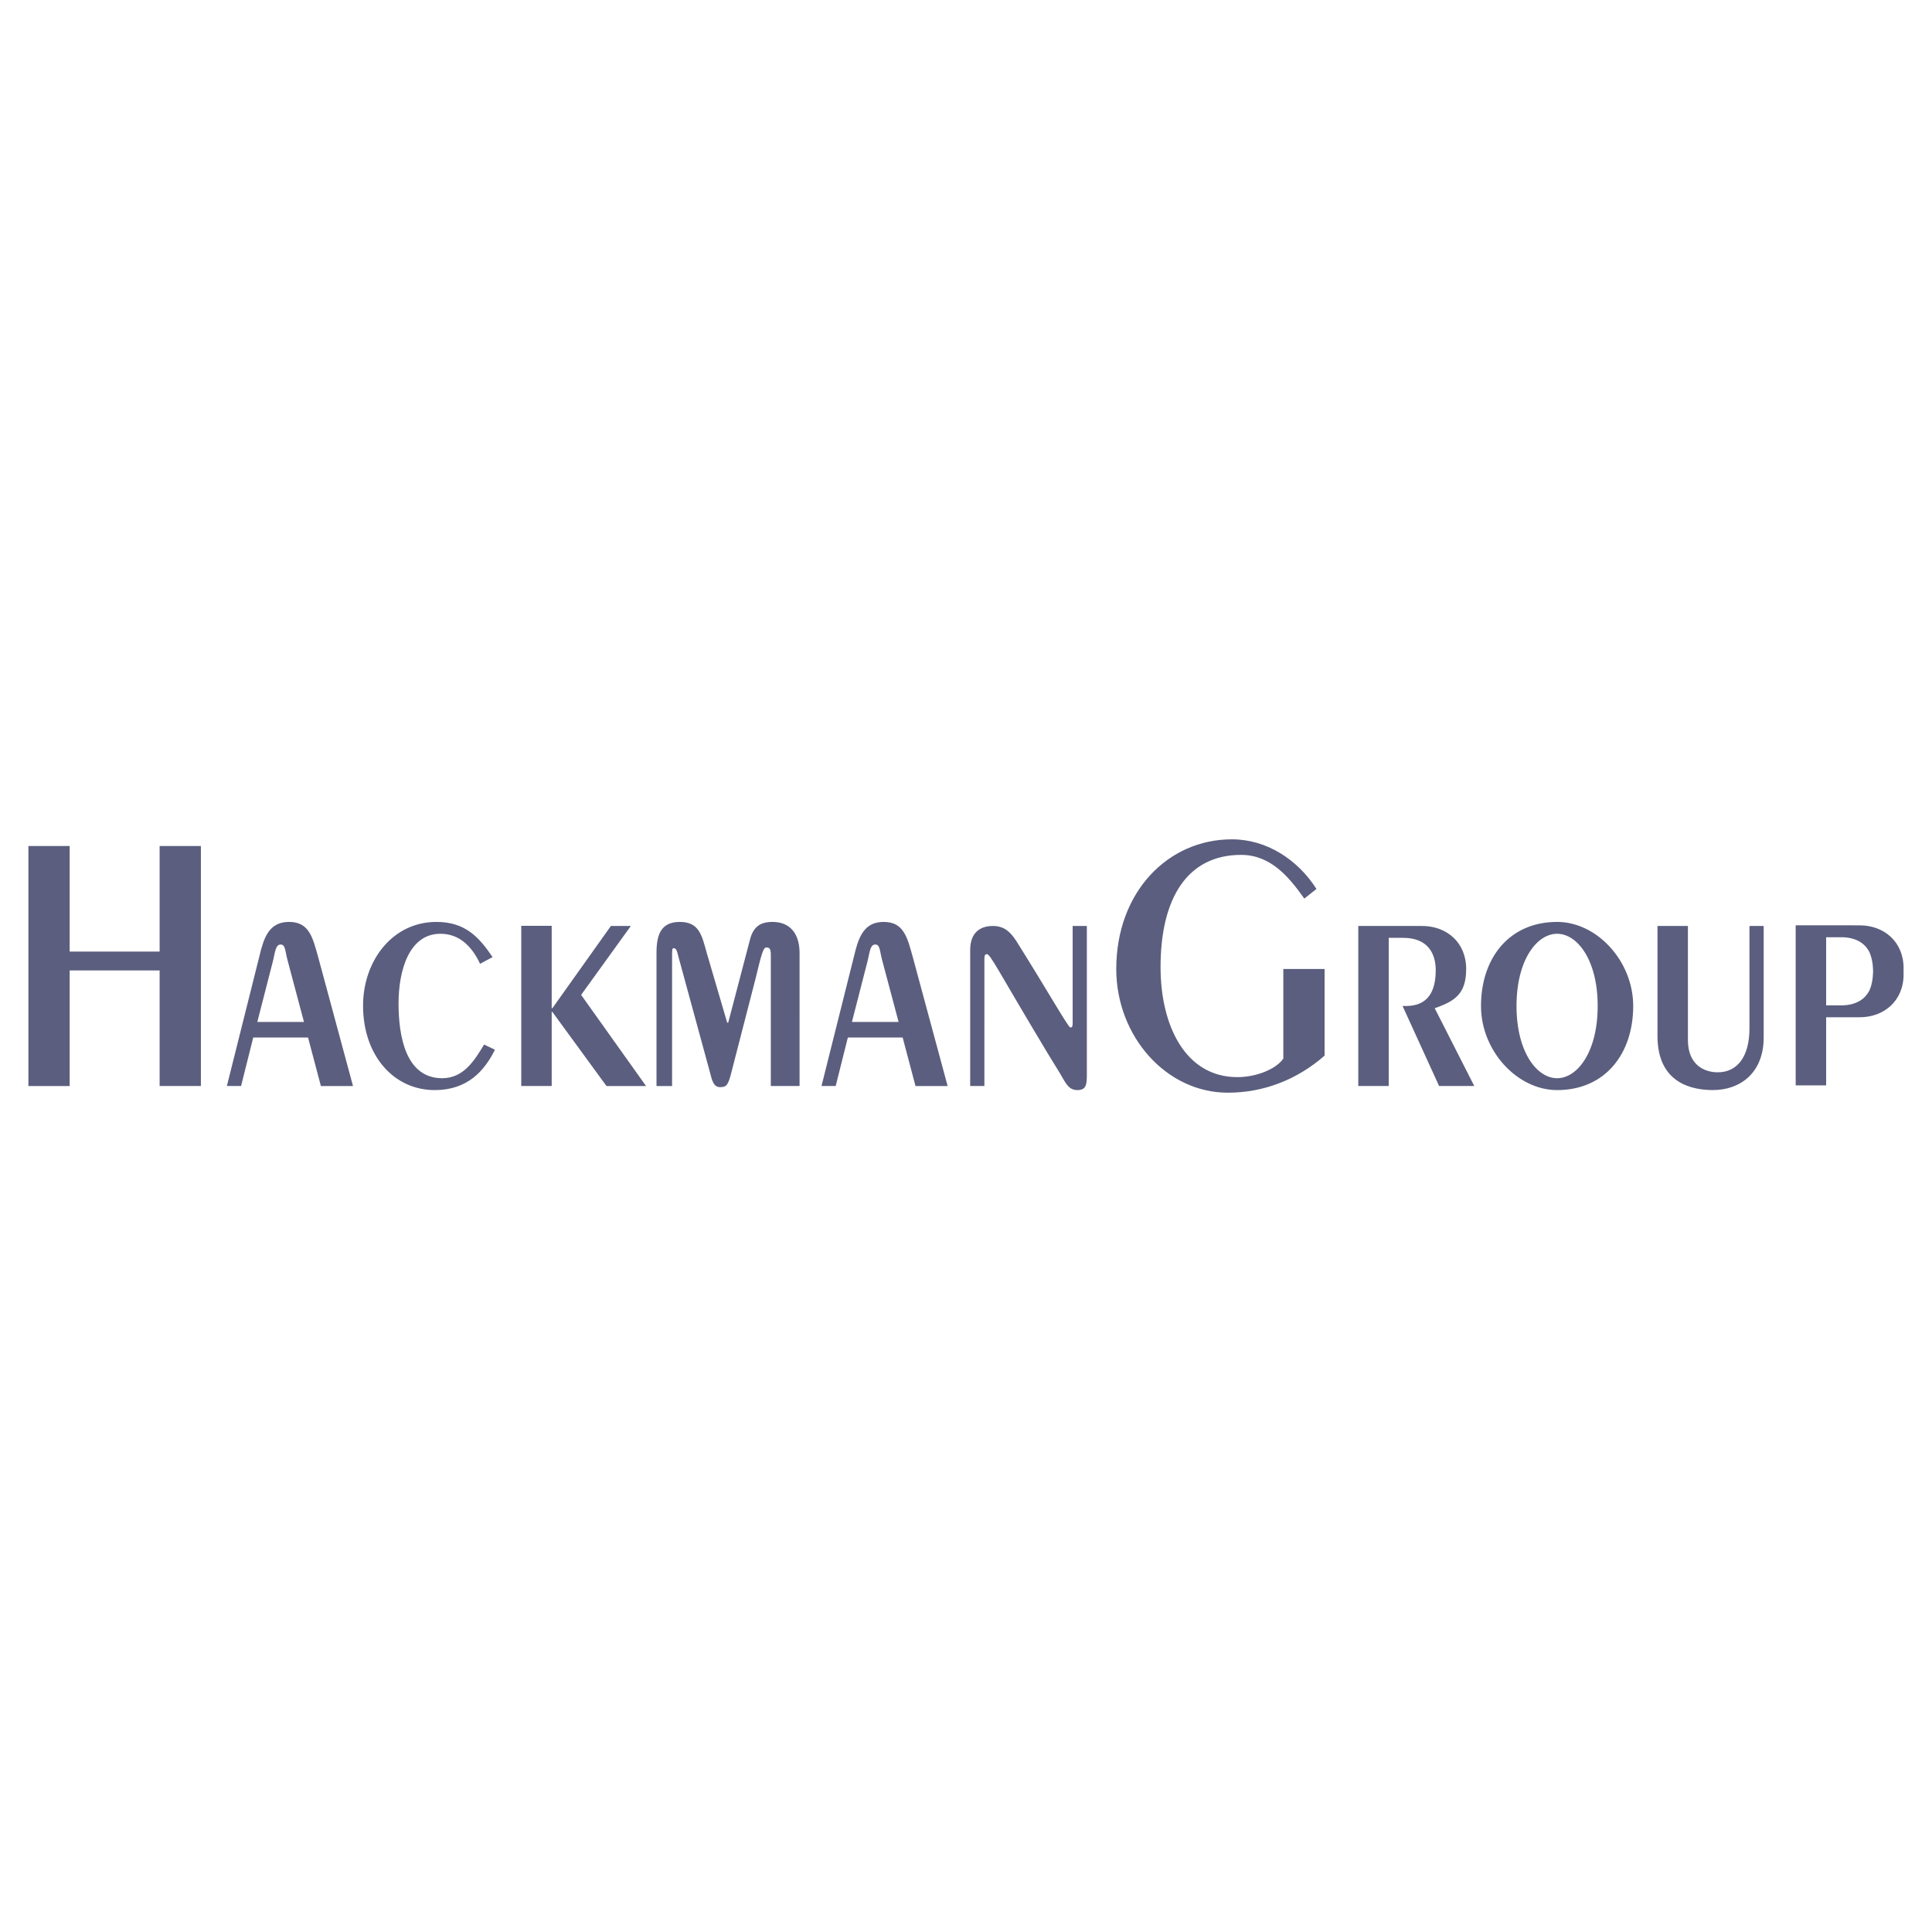 <svg xmlns="http://www.w3.org/2000/svg" width="2500" height="2500" viewBox="0 0 192.756 192.756"><g fill-rule="evenodd" clip-rule="evenodd"><path fill="#fff" d="M0 0h192.756v192.756H0V0z"/><path d="M128.037 96.674v8.943c-.709 1.035-2.664 1.848-4.588 1.848-5.162 0-7.66-5.102-7.66-10.977 0-6.911 2.699-11.197 8.031-11.197 2.902 0 4.723 2.106 6.309 4.361l1.215-.961c-1.889-2.957-4.994-4.952-8.436-4.952-6.41 0-11.539 5.284-11.539 12.935 0 6.688 4.959 12.344 11.135 12.344 3.611 0 6.951-1.332 9.65-3.697v-8.646h-4.117v-.001zm55.863 3.629h-1.705V93.509h1.705c1.371.064 2.164.649 2.584 1.427.256.534.381 1.201.398 1.971-.018.77-.143 1.436-.398 1.971-.42.776-1.213 1.36-2.584 1.425zm-1.705 1.189v6.793h-3.039v-15.97h3.039l3.34.006c2.43 0 4.387 1.625 4.387 4.286 0 .102-.002.201-.006.299.004.098.006.197.006.297 0 2.662-1.957 4.289-4.387 4.289h-3.34zm-175.244 6.86v-11.53h8.975v11.529h4.117V84.405h-4.117v10.532H6.951V84.405H2.834v23.947h4.117zm21.724-12.603c-.237-.923-.203-1.514-.675-1.514s-.541.628-.742 1.551l-1.587 6.173h4.657l-1.653-6.21zm-4.624 12.603l1.215-4.842h5.467l1.282 4.842h3.205l-3.475-12.861c-.54-1.921-.877-3.511-2.901-3.511-1.721 0-2.361 1.146-2.801 2.772l-3.408 13.599h1.416v.001zm25.094-12.861c-1.35-1.996-2.733-3.511-5.601-3.511-4.421 0-7.322 3.917-7.322 8.352 0 4.988 3.07 8.426 7.153 8.426 3.273 0 4.96-1.922 6.006-4.027l-1.08-.518c-.945 1.553-2.024 3.361-4.184 3.361-3.678 0-4.354-4.285-4.354-7.465 0-3.215 1.013-6.947 4.185-6.947 1.822 0 3.104 1.184 3.948 2.994l1.249-.665zm5.898 12.861v-7.393h.068l5.398 7.393h3.948l-6.479-9.092 4.961-6.874h-1.991l-5.837 8.204h-.068v-8.22h-3.037v15.982h3.037zm12.01 0V95.564c0-.886 0-.96.168-.96.271 0 .337.333.507.997l3.104 11.383c.202.775.337 1.479 1.012 1.479.641 0 .809-.186 1.147-1.553l2.429-9.424c.473-1.959.709-2.956 1.012-2.956.304 0 .473.073.473.702v13.119h2.868V95.084c0-1.886-.91-3.104-2.699-3.104-1.181 0-1.923.444-2.26 1.811l-2.161 8.242h-.101l-2.058-7.022c-.472-1.701-.742-3.031-2.666-3.031-1.822 0-2.328 1.182-2.328 3.068v13.304h1.553zm17.944-6.393l1.586-6.173c.202-.923.27-1.551.742-1.551.473 0 .438.591.676 1.514l1.652 6.21h-4.656zm-1.62 6.393l1.214-4.842h5.466l1.283 4.842h3.205L91.07 95.491c-.54-1.921-.877-3.511-2.901-3.511-1.721 0-2.362 1.146-2.8 2.772l-3.408 13.599h1.416v.001zm14.836 0V95.675c0-.333.066-.479.236-.479.371 0 .979 1.404 6.107 9.941l1.18 1.922c.574.961.846 1.699 1.756 1.699s.943-.592.943-1.625V92.386h-1.416v9.756c0 .332-.102.369-.236.369-.201 0-2.396-3.879-5.398-8.646-.607-.924-1.215-1.479-2.328-1.479-1.316 0-2.261.703-2.261 2.403v13.562h1.417v.001zm40.34 0V93.569h1.449c2.531 0 3.24 1.664 3.24 3.216 0 2.18-.811 3.584-2.971 3.584h-.336l3.643 7.982h3.51l-3.947-7.762c2.025-.701 3.139-1.441 3.139-3.916 0-2.661-1.957-4.288-4.387-4.288h-6.377v15.965h3.037v.002zm16.801-15.19c2.023 0 4.047 2.624 4.047 7.207 0 4.582-2.023 7.205-4.047 7.205-2.025 0-4.051-2.623-4.051-7.205 0-4.583 2.025-7.207 4.051-7.207zm0-1.182c-4.793 0-7.594 3.621-7.594 8.389 0 4.471 3.611 8.389 7.594 8.389 4.789 0 7.592-3.621 7.592-8.389-.001-4.472-3.612-8.389-7.592-8.389zm10.013.406v10.975c0 4.805 3.576 5.396 5.535 5.396 2.699 0 5.061-1.699 5.061-5.248V92.386h-1.418v10.2c0 2.846-1.215 4.398-3.17 4.398-1.25 0-2.971-.666-2.971-3.215V92.386h-3.037z" fill="#5b5e7e"/></g></svg>